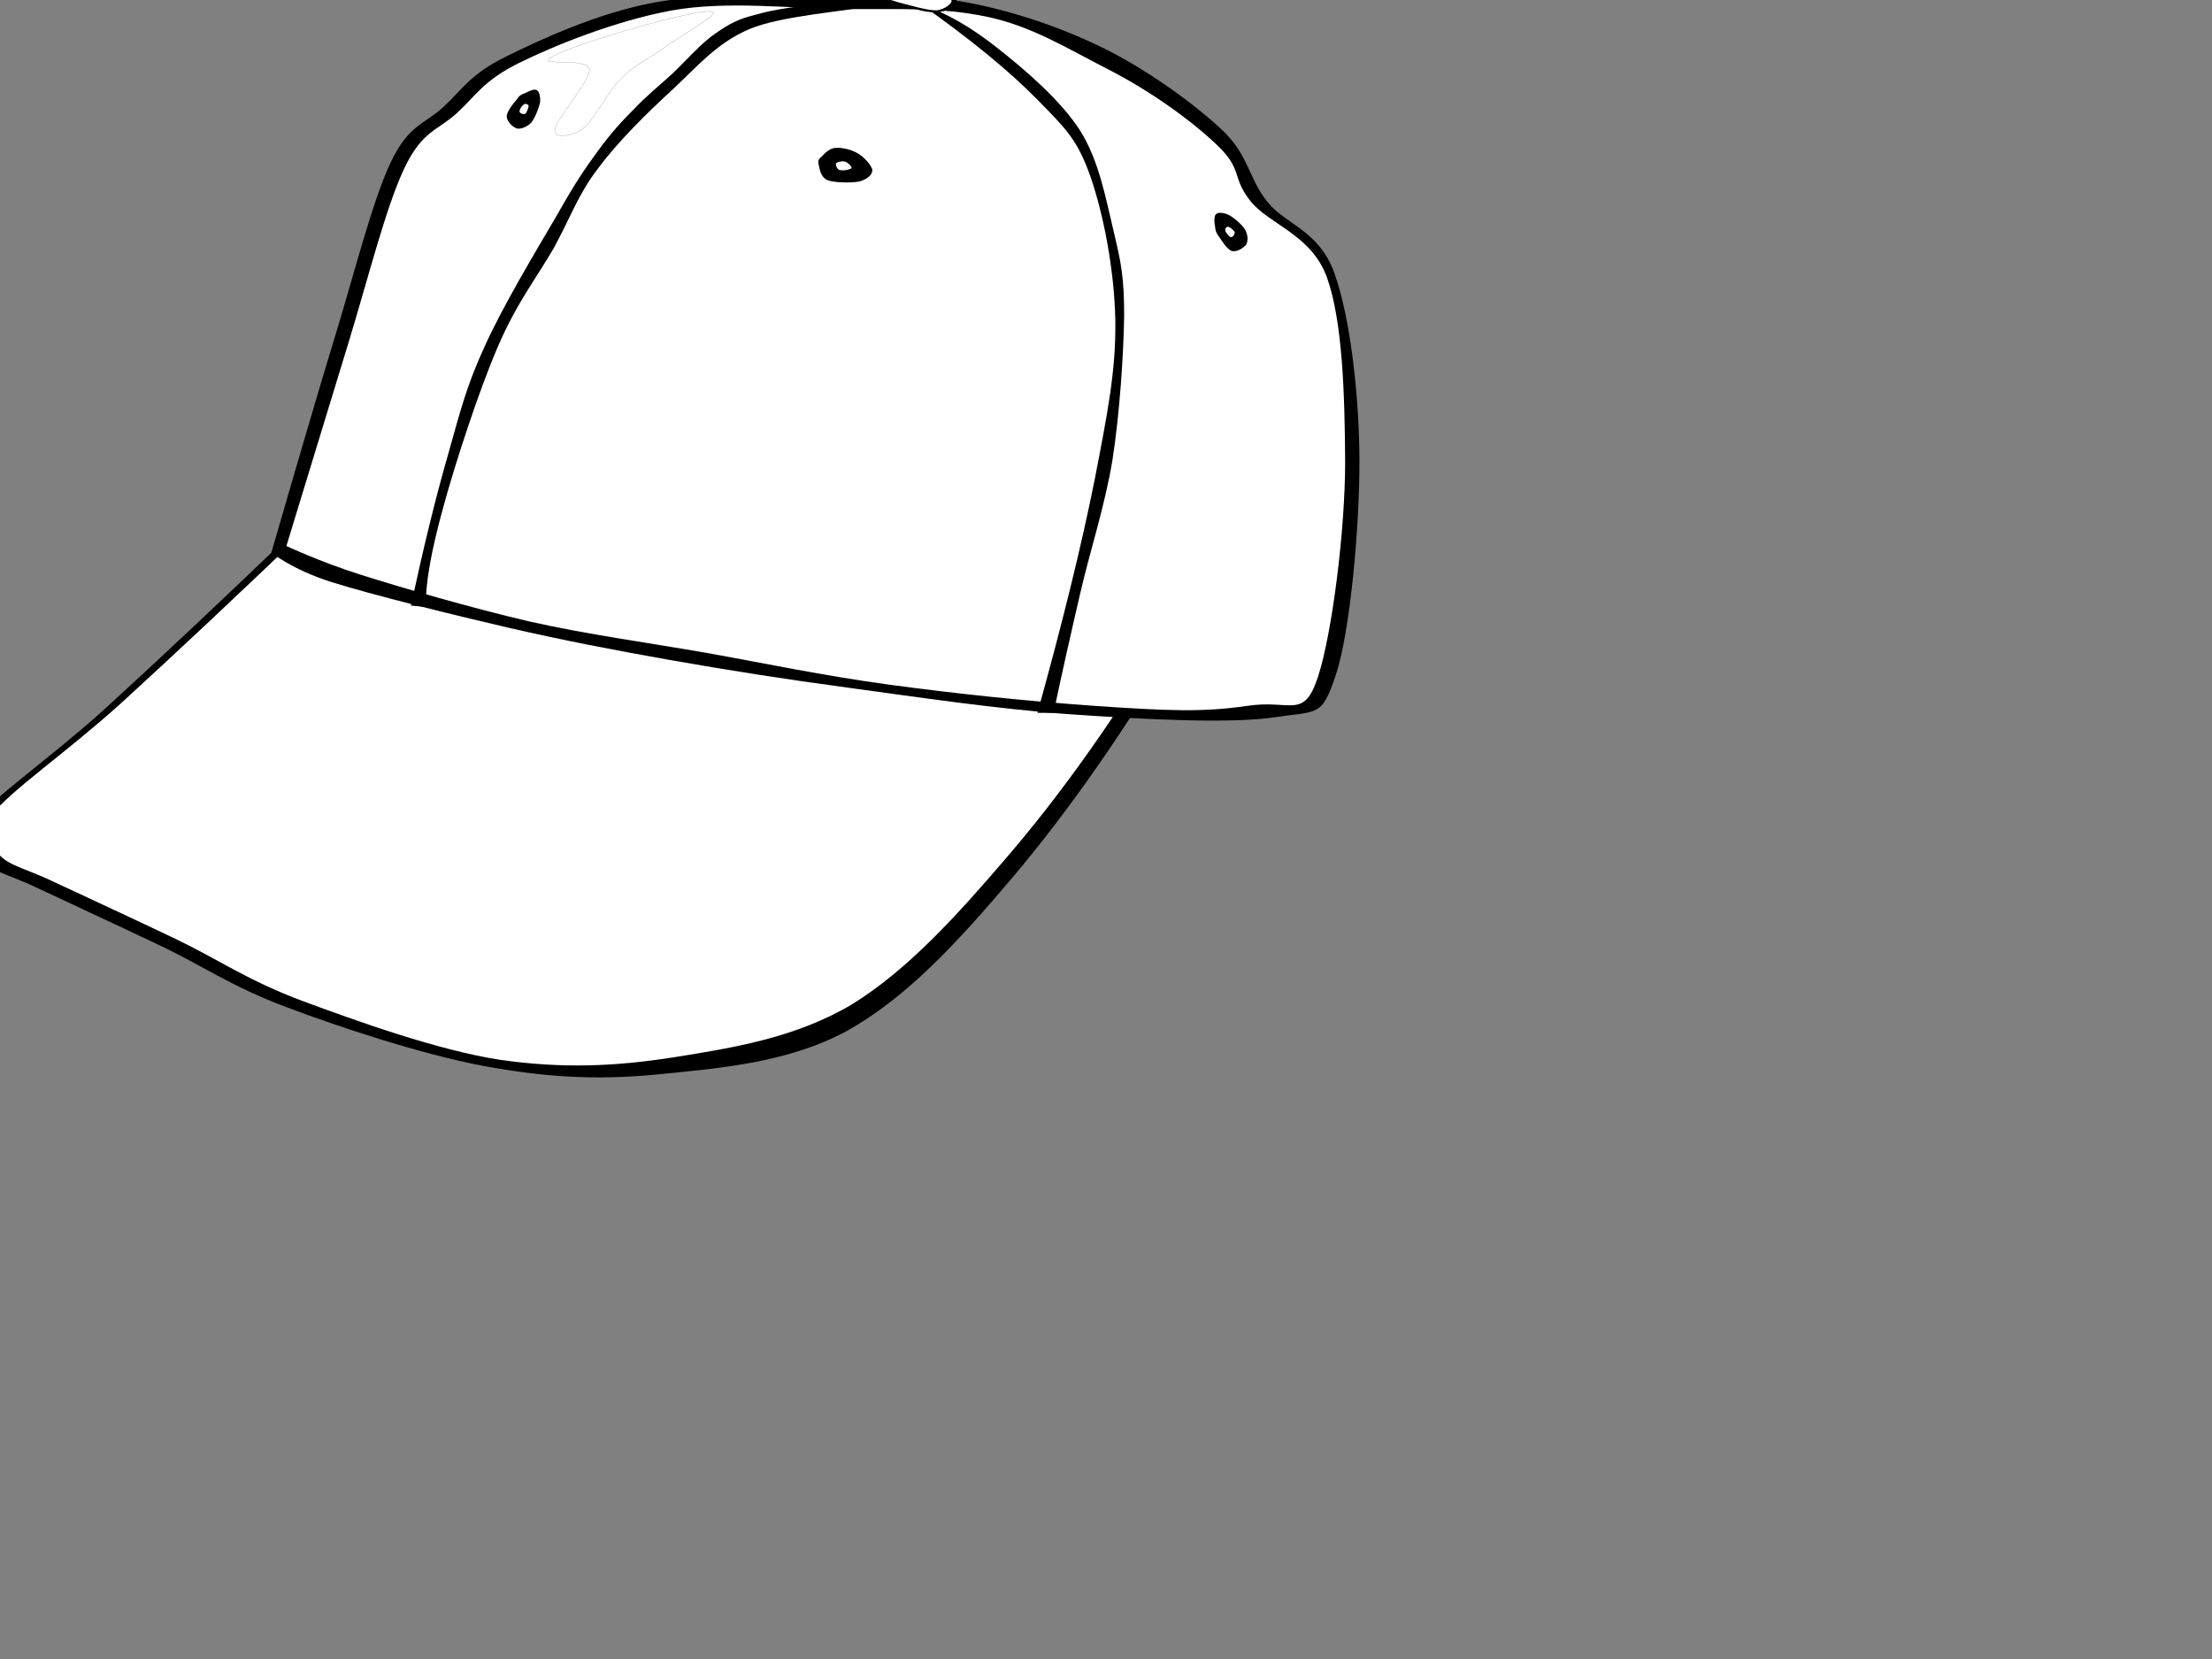 <?xml version="1.0"?><svg width="640" height="480" xmlns="http://www.w3.org/2000/svg">
 <rect width="100%" height="100%" fill="#808080" stroke="none"/>
 <title>Baseball Cap</title>
 <g>
  <title>Layer 1</title>
  <path clip-rule="evenodd" d="m86.574,152.213c-22.248,21.349 -40.788,38.809 -56.592,53.209c-15.912,14.327 -31.5,24.876 -37.44,32.327c-5.904,7.2 -0.648,8.244 2.556,11.484c3.132,3.204 8.064,3.96 16.596,8.1c8.532,4.032 22.464,10.44 34.452,16.164c11.916,5.616 20.88,11.988 36.612,17.856c15.732,5.94 38.988,13.608 56.988,17.028c17.856,3.275 32.04,4.176 49.788,2.556c17.748,-1.8 38.268,-3.24 55.728,-12.78c17.28,-9.756 31.644,-25.344 47.664,-44.244c15.984,-18.936 31.644,-41.256 47.664,-68.075c-84.672,-11.196 -169.344,-22.393 -254.016,-33.625l0,0z" fill-rule="evenodd" id="svg_2"/>
  <path clip-rule="evenodd" d="m91.397,150.485c-22.248,21.384 -40.788,38.736 -56.592,53.172c-15.912,14.328 -31.5,24.876 -37.44,32.328c-5.904,7.2 -0.648,8.244 2.556,11.484c3.06,3.204 8.064,3.96 16.56,8.1c8.604,4.032 22.5,10.44 34.488,16.164c11.844,5.688 20.844,12.024 36.576,17.892c15.696,5.797 38.916,14.185 57.024,16.992c18.036,2.593 33.228,1.98 50.436,-0.72c17.136,-2.736 35.172,-5.616 51.479,-15.3c16.093,-9.937 30.24,-25.524 44.964,-42.732c14.725,-17.172 28.692,-36.684 42.732,-59.364c-80.926,-12.672 -161.854,-25.344 -242.783,-38.016l-0,0z" fill="#FFFFFF" fill-rule="evenodd" id="svg_3"/>
  <path clip-rule="evenodd" d="m87.654,160.134c-11.124,7.235 -54.036,49.68 -68.616,62.783c-14.472,12.744 -15.12,10.297 -17.784,14.04c-2.736,3.564 -2.664,4.788 1.764,7.849c4.392,3.023 15.768,7.056 24.552,10.439c8.748,3.204 24.768,12.708 27.648,9.36c2.628,-3.528 -14.58,-21.78 -11.484,-29.34c3.096,-7.524 24.912,-9.072 29.772,-15.336c4.608,-6.444 -3.456,-15.948 -1.692,-22.536c1.764,-6.588 9.576,-10.368 12.312,-16.596c2.664,-6.371 14.256,-27.611 3.528,-20.663z" fill-rule="evenodd" id="svg_10" fill="#ffffff"/>
  <path clip-rule="evenodd" d="m78.51,159.882c0,0 5.94,4.896 17.424,8.531c11.556,3.637 34.596,9.36 51.048,13.177c16.452,3.779 30.204,6.407 46.8,9.359c16.597,2.916 32.4,5.437 51.912,8.064c19.549,2.664 43.561,6.228 64.261,7.668c20.664,1.439 45.756,2.771 58.716,0.864c12.779,-1.944 13.716,0.071 17.855,-12.349c4.141,-12.6 6.84,-42.552 6.805,-62.1c-0.108,-19.548 -2.736,-41.4 -7.236,-54.036c-4.536,-12.564 -14.112,-13.932 -19.548,-20.844c-5.437,-6.948 -5.185,-13.14 -12.78,-20.448c-7.704,-7.308 -20.771,-16.812 -32.76,-22.968c-12.024,-6.12 -25.561,-10.872 -38.736,-13.608c-13.14,-2.7 -23.904,-2.484 -39.563,-2.556c-15.696,-0.072 -37.332,-0.864 -53.604,2.124c-16.2,3.024 -32.724,10.656 -42.948,15.732c-10.188,5.076 -12.312,9.324 -17.892,14.472s-10.008,5.004 -15.3,16.164c-5.292,11.304 -10.368,31.68 -16.164,50.652c-5.834,18.973 -18.29,62.102 -18.29,62.102z" fill-rule="evenodd" id="svg_11"/>
  <path clip-rule="evenodd" d="m82.866,157.974c0,0 9.9,4.644 21.384,8.28c11.556,3.672 32.4,9.72 48.852,13.535c16.452,3.744 34.92,6.229 51.48,9.145c16.596,2.952 33.3,6.516 52.812,9.18c19.548,2.628 38.664,4.645 59.364,6.12c20.664,1.404 31.104,1.908 44.063,0c12.78,-1.944 16.345,4.14 20.484,-8.316c4.14,-12.6 7.92,-42.84 7.884,-62.388c-0.107,-19.548 -0.756,-40.608 -5.256,-53.244c-4.536,-12.528 -16.812,-15.3 -22.248,-22.248c-5.436,-6.948 -1.979,-8.856 -9.612,-16.128c-7.668,-7.308 -19.403,-15.66 -31.392,-21.816c-12.06,-6.156 -22.212,-12.564 -35.352,-15.3c-13.177,-2.7 -24.517,-2.088 -40.141,-2.16c-15.695,-0.072 -34.812,-2.556 -51.048,0.432c-16.236,3.024 -33.804,10.116 -44.064,15.192c-10.188,5.076 -12.312,9.324 -17.892,14.472c-5.58,5.112 -10.008,4.968 -15.3,16.164c-5.292,11.268 -10.368,31.644 -16.164,50.616c-5.83,19.008 -17.854,58.464 -17.854,58.464z" fill="#FFFFFF" fill-rule="evenodd" id="svg_12"/>
  <path clip-rule="evenodd" d="m123.186,175.613c-0.108,-6.804 1.584,-16.308 5.076,-28.908c3.456,-12.708 10.332,-33.804 15.768,-46.368c5.436,-12.672 11.196,-19.908 16.164,-28.512c4.752,-8.604 6.912,-15.336 12.744,-22.968c5.832,-7.92 14.688,-16.596 22.141,-23.4c7.271,-6.876 12.563,-13.104 21.708,-17.028c9.216,-3.924 29.016,-5.256 32.724,-6.372c3.348,-1.296 -6.768,-1.26 -11.88,-0.864c-5.328,0.396 -13.464,1.44 -18.72,2.988c-5.185,1.26 -7.813,2.628 -11.916,5.508c-4.284,2.88 -8.82,8.244 -12.78,11.916c-3.924,3.564 -7.092,6.084 -10.62,9.792c-3.636,3.6 -6.912,7.2 -10.656,12.348c-3.78,5.148 -6.552,9.216 -11.916,18.72c-5.58,9.54 -15.588,26.1 -20.844,37.872c-5.328,11.556 -7.056,18.9 -10.62,31.464c-3.636,12.6 -7.056,26.749 -10.656,43.417c1.403,0.107 2.843,0.252 4.283,0.395z" fill-rule="evenodd" id="svg_13"/>
  <path clip-rule="evenodd" d="m266.573,1.301c14.292,10.116 25.345,19.152 33.589,27.54c8.1,8.316 11.483,11.34 15.3,22.14c3.744,10.728 6.948,26.892 7.235,41.688c0.217,14.58 -2.268,26.928 -5.939,45.936c-3.816,19.08 -9.252,41.256 -16.596,67.644l4.68,0c2.268,-10.871 4.824,-22.176 7.668,-34.451c2.844,-12.385 7.128,-25.236 9.36,-38.7c2.124,-13.644 3.203,-30.6 3.384,-41.724c0,-11.124 -0.864,-15.264 -2.988,-24.228c-2.232,-9.18 -4.14,-20.412 -9.756,-29.376c-5.796,-8.964 -16.056,-17.676 -23.832,-23.796c-7.704,-6.12 -14.976,-10.296 -22.105,-12.673z" fill-rule="evenodd" id="svg_14"/>
  <path clip-rule="evenodd" d="m189.534,33.954c5.508,-6.624 13.068,-12.204 17.676,-15.624c4.536,-3.384 3.852,-2.988 9.611,-4.788c5.688,-1.98 17.353,-5.508 24.444,-6.552c6.984,-1.116 12.744,0.144 17.424,0.432c4.536,0.216 7.128,-0.324 10.404,1.008c3.168,1.224 5.976,4.428 9.252,6.84c3.276,2.268 6.768,4.572 10.332,7.2c3.528,2.592 7.488,4.5 10.62,8.496c3.023,3.852 11.88,13.212 7.668,14.904c-4.428,1.476 -26.928,-6.192 -33.624,-5.112c-6.696,1.188 -1.692,13.392 -6.372,11.916c-4.896,-1.764 -13.284,-20.664 -22.104,-21.708c-8.819,-1.008 -22.283,9.936 -30.239,15.336c-7.992,5.256 -13.896,15.876 -17.424,16.164c-3.564,0 -0.217,-14.508 -3.96,-15.336c-3.924,-0.72 -18.36,12.744 -19.008,10.656c-0.54,-2.341 9.648,-17.137 15.3,-23.832z" fill-rule="evenodd" id="svg_15" fill="#ffffff"/>
  <path clip-rule="evenodd" d="m297.533,12.678c9.288,2.736 18.181,6.768 27.072,12.636c8.928,5.796 24.912,19.368 25.74,21.816c0.504,2.196 -19.224,-9.612 -22.104,-8.064c-2.845,1.512 5.939,15.336 5.111,17.028c-0.936,1.584 -4.392,-0.72 -10.512,-7.2c-3.024,-5.148 -6.516,-10.08 -10.332,-14.94c-3.888,-4.968 -8.1,-9.648 -12.78,-14.04c-4.859,-4.464 -14.868,-10.656 -15.3,-11.916c-0.359,-1.225 3.962,0.288 13.105,4.68z" fill-rule="evenodd" id="svg_16" fill="#ffffff"/>
  <path clip-rule="evenodd" d="m237.737,45.293c-0.899,0.72 -1.188,1.224 -0.863,2.34c0.252,1.116 0.504,3.636 2.556,4.5c1.98,0.756 7.02,0.828 9.288,0.36c2.124,-0.612 3.672,-1.872 3.672,-3.24c-0.144,-1.404 -2.34,-3.744 -4.068,-4.788c-1.836,-1.188 -4.68,-1.8 -6.443,-1.692c-1.945,0.073 -3.277,1.657 -4.142,2.52z" fill-rule="evenodd" id="svg_17"/>
  <path clip-rule="evenodd" d="m241.949,47.202c-0.287,0.36 0.108,1.332 0.612,1.8c0.324,0.288 1.08,0.288 1.729,0.288c0.575,-0.144 2.016,-0.288 2.088,-0.72c0,-0.504 -1.044,-1.512 -1.765,-1.764c-0.863,-0.325 -2.267,0.035 -2.664,0.396z" fill="#FFFFFF" fill-rule="evenodd" id="svg_18"/>
  <path clip-rule="evenodd" d="m151.77,27.005c-1.008,0.36 -1.548,0.648 -2.304,1.836c-0.9,1.044 -2.952,3.528 -2.844,4.932c0.072,1.404 1.728,3.06 3.024,3.42c1.188,0.216 2.916,-0.54 4.068,-1.728c1.152,-1.44 2.088,-4.032 2.52,-5.688c0.216,-1.584 -0.18,-3.276 -0.9,-3.672c-0.9,-0.576 -2.556,0.468 -3.564,0.9z" fill-rule="evenodd" id="svg_19"/>
  <path clip-rule="evenodd" d="m151.662,30.138c-0.468,0.252 -1.224,1.224 -1.296,1.8c-0.144,0.432 0.036,0.72 0.396,0.864c0.216,0.108 0.936,0.396 1.332,0.036c0.36,-0.432 0.828,-1.764 0.864,-2.196c-0.145,-0.504 -0.9,-0.721 -1.296,-0.504z" fill="#FFFFFF" fill-rule="evenodd" id="svg_20"/>
  <path clip-rule="evenodd" d="m351.569,65.633c0.108,1.008 0.181,1.548 1.044,2.736c0.792,1.116 2.376,3.78 3.78,4.248c1.44,0.396 3.349,-0.864 4.176,-1.836c0.576,-1.116 0.504,-2.952 -0.359,-4.392c-0.937,-1.512 -3.276,-3.456 -4.645,-4.176c-1.476,-0.684 -3.096,-0.9 -3.744,-0.252c-0.647,0.612 -0.504,2.484 -0.252,3.672z" fill-rule="evenodd" id="svg_21"/>
  <path clip-rule="evenodd" d="m354.521,66.677c-0.036,0.468 0.9,1.44 1.296,1.8c0.396,0.252 0.612,0.072 0.937,-0.108c0.18,-0.324 0.611,-0.792 0.468,-1.26c-0.324,-0.576 -1.404,-1.404 -1.836,-1.512c-0.54,-0.035 -0.972,0.468 -0.865,1.08z" fill="#FFFFFF" fill-rule="evenodd" id="svg_22"/>
  <path clip-rule="evenodd" d="m252.102,-1.254c0,0 0.972,-4.572 3.384,-5.688c2.448,-1.116 7.416,-1.404 10.98,-0.9c3.528,0.504 8.532,2.304 10.116,3.924c1.512,1.62 0.432,4.392 -0.9,5.652c-1.404,1.224 -3.276,2.16 -7.236,1.692c-3.997,-0.54 -16.344,-4.68 -16.344,-4.68z" fill-rule="evenodd" id="svg_23"/>
  <path clip-rule="evenodd" d="m254.766,-5.502l-1.944,3.528c1.729,0.972 4.177,1.764 7.2,2.664c3.061,0.792 8.208,2.34 10.872,2.304c2.521,-0.18 4.896,-2.304 4.356,-2.916c-0.648,-0.612 -4.933,-0.756 -7.597,-1.008c-2.735,-0.468 -6.191,-0.576 -8.279,-1.296c-2.16,-0.793 -3.744,-1.836 -4.608,-3.276z" fill="#FFFFFF" fill-rule="evenodd" id="svg_24"/>
  <path clip-rule="evenodd" d="m206.346,3.498c-1.476,-1.008 -13.752,2.016 -21.816,4.356c-8.064,2.232 -23.4,7.056 -25.74,9.18c-2.304,1.908 11.34,-0.36 11.772,3.06c0.18,3.42 -9.792,14.508 -10.044,17.424c-0.324,2.7 5.04,2.052 8.316,-0.432c3.168,-2.556 6.984,-10.548 10.908,-14.4c3.708,-3.888 7.776,-5.544 12.204,-8.712c4.464,-3.349 15.516,-9.432 14.4,-10.476z" fill-rule="evenodd" stroke="#000000" stroke-miterlimit="10" stroke-width="0.036" id="svg_25" fill="#ffffff"/>
 </g>
</svg>